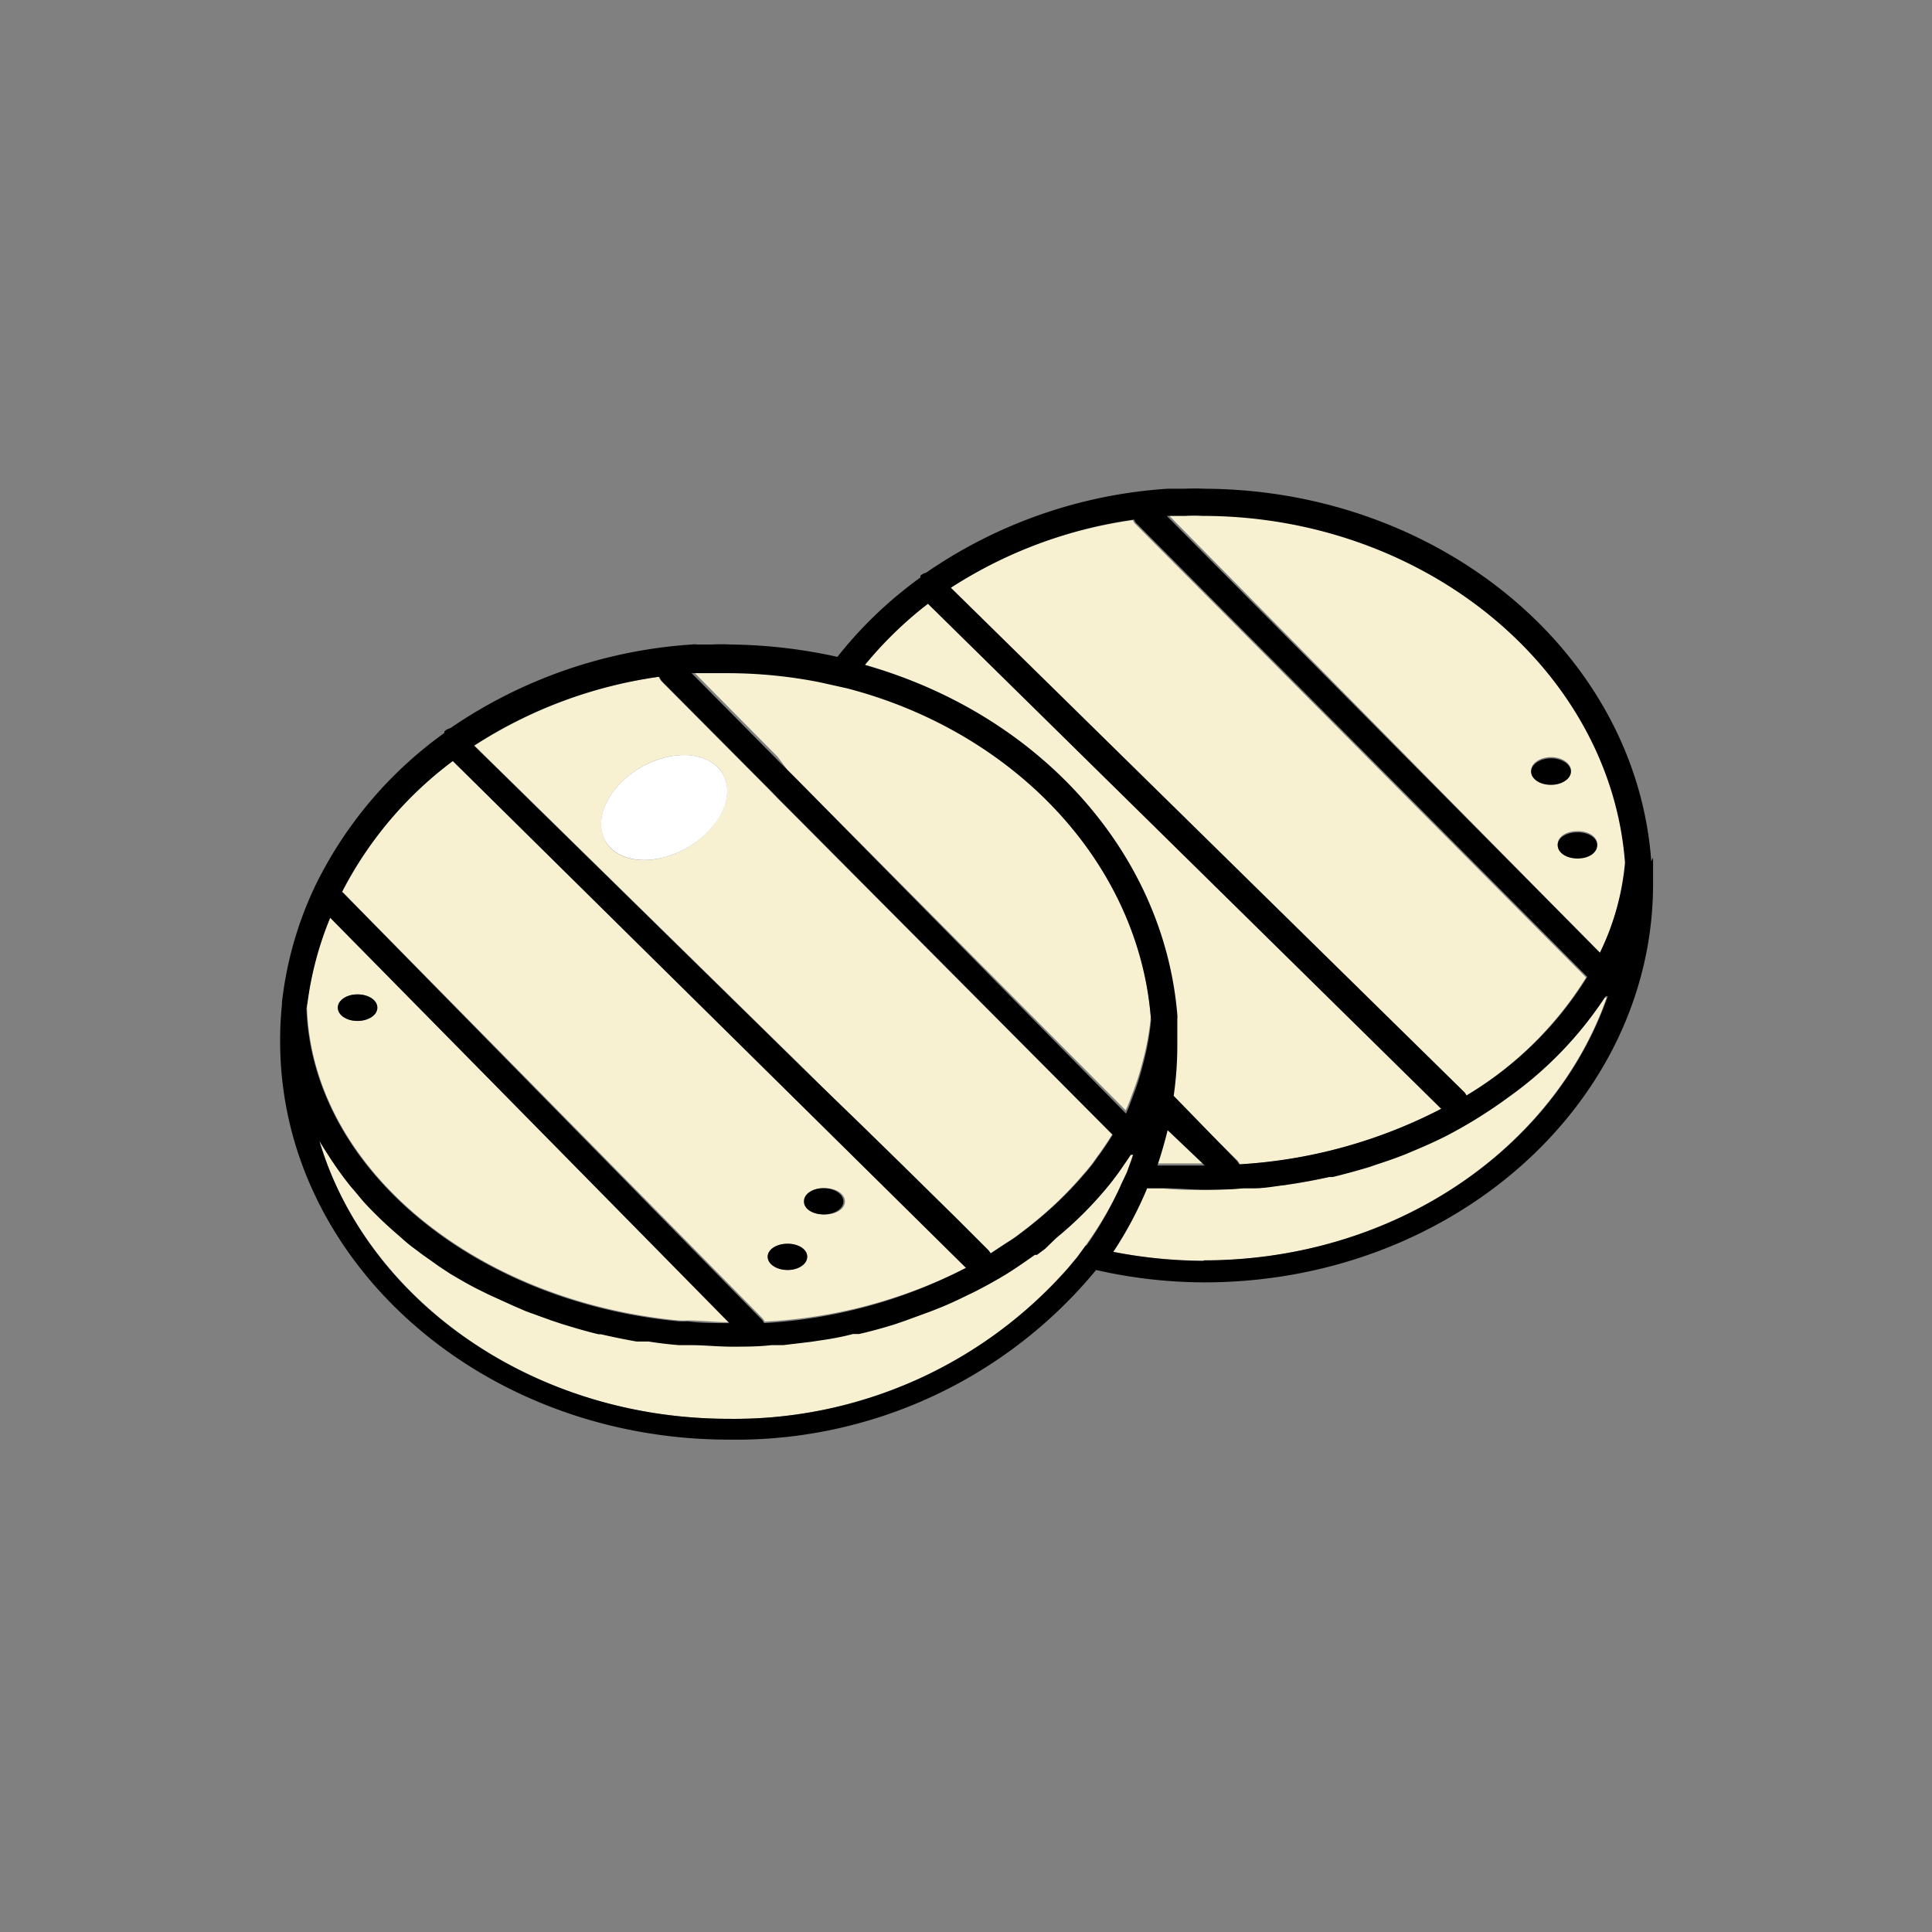 <?xml version="1.0" encoding="UTF-8"?> <svg xmlns="http://www.w3.org/2000/svg" id="Calque_1" data-name="Calque 1" viewBox="0 0 64 64"><rect x="0" y="0" width="64" height="64" fill="#808080" stroke="none"/><defs><style>.cls-1{fill:none;}.cls-2{fill:#f7f1d2;}.cls-3{fill:#fff;}</style></defs><path class="cls-1" d="M52.26,27.55c-.37,0-.66.19-.66.43s.29.44.66.44.65-.19.65-.44S52.62,27.55,52.26,27.55Z"></path><path class="cls-1" d="M26.09,42.07c.36,0,.65-.19.65-.44s-.29-.43-.65-.43-.66.19-.66.43S25.72,42.07,26.09,42.07Z"></path><path class="cls-1" d="M27.28,40.23c.37,0,.66-.19.66-.43s-.29-.44-.66-.44-.65.19-.65.44S26.92,40.23,27.28,40.23Z"></path><path class="cls-1" d="M11.84,33.82c.37,0,.66-.19.66-.44s-.29-.44-.66-.44-.65.2-.65.44S11.48,33.82,11.84,33.82Z"></path><path class="cls-1" d="M52,25.54c0-.24-.3-.44-.66-.44s-.66.2-.66.44.3.44.66.44S52,25.78,52,25.54Z"></path><path class="cls-2" d="M50.07,36.28l0,0a15.12,15.12,0,0,1-2.13,1.3h0c-.34.17-.7.33-1.06.48l-.26.11q-.46.18-.93.33l-.26.09c-.4.12-.8.23-1.21.33L44,39c-.36.08-.73.15-1.1.21l-.39.06c-.31,0-.62.08-.93.1l-.39,0c-.43,0-.86.05-1.3.05s-.91,0-1.36-.05l-.4,0H38a12.26,12.26,0,0,1-1.17,2.09,16,16,0,0,0,3,.3c6.3,0,11.62-3.67,13.39-8.71l-.07,0A12.45,12.45,0,0,1,50.07,36.28Z"></path><path class="cls-2" d="M38.94,33.61a.74.74,0,0,1,0,.14c0,.32,0,.59,0,.87a11.66,11.66,0,0,1-.13,1.68L41,38.45a.83.83,0,0,1,.08.12,16.64,16.64,0,0,0,6.69-1.84L30.74,20a13,13,0,0,0-2.15,2C34.24,23.63,38.48,28.14,38.94,33.61Z"></path><path class="cls-2" d="M53.86,28.52c-.47-6.39-6.62-11.47-14-11.49h0a5.06,5.06,0,0,0-.56,0h-.62L53,31.56A8.59,8.59,0,0,0,53.86,28.52Zm-3.14-3c0-.24.3-.44.66-.44s.66.2.66.44-.3.44-.66.44S50.72,25.78,50.72,25.54Zm1.54,2.88c-.37,0-.66-.19-.66-.44s.29-.43.66-.43.65.19.65.43S52.62,28.42,52.26,28.42Z"></path><path class="cls-2" d="M48.54,36.31a11.81,11.81,0,0,0,4-3.93l-14.91-15a.31.31,0,0,1-.1-.15,15,15,0,0,0-6.11,2.28l17,16.7A.42.42,0,0,1,48.54,36.31Z"></path><path class="cls-2" d="M38.34,38.54l.17,0c.46,0,.92,0,1.4,0l-1.23-1.24C38.58,37.77,38.47,38.16,38.34,38.54Z"></path><path class="cls-2" d="M37.13,39.25l.19-.4h0l.15-.41h0l.06-.18-.08,0-.14.21h0l-.27.39c-.1.13-.19.26-.29.38h0A12.26,12.26,0,0,1,35,41l-.38.32-.27.2-.07,0-.07.05c-.3.21-.6.42-.91.61l0,0c-.35.21-.71.41-1.09.6l-.13.06c-.3.15-.62.3-.94.43l-.33.13-.85.31-.32.11c-.39.12-.78.23-1.18.32l-.2,0c-.34.08-.69.15-1,.2l-.4.06-.92.11-.39,0c-.43,0-.87.05-1.31.05s-.91,0-1.35-.05l-.4,0c-.32,0-.65-.07-1-.12l-.4,0c-.4-.07-.79-.15-1.18-.24h-.08c-.42-.1-.82-.22-1.21-.34l-.36-.12-.83-.3L17,43.25l-.88-.4-.22-.11c-.33-.17-.65-.36-1-.55l-.38-.25L14,41.55l-.4-.3c-.17-.13-.32-.27-.48-.41s-.41-.37-.61-.56-.29-.28-.42-.43-.27-.31-.4-.47-.17-.21-.26-.32-.26-.35-.38-.53-.1-.16-.16-.24-.23-.35-.33-.53C12.15,43.05,17.63,47,24.13,47a14.73,14.73,0,0,0,11.25-5l.3-.36.27-.37a12.21,12.21,0,0,0,1.18-2Z"></path><path class="cls-2" d="M25.33,43.78A16.55,16.55,0,0,0,32,42h0L15,25.21a12.6,12.6,0,0,0-3.66,4.33L25.26,43.67A.41.41,0,0,1,25.33,43.78Zm2-4.42c.37,0,.66.19.66.44s-.29.43-.66.43-.65-.19-.65-.43S26.92,39.36,27.28,39.36ZM26.09,41.2c.36,0,.65.19.65.43s-.29.44-.65.44-.66-.19-.66-.44S25.72,41.2,26.09,41.2Z"></path><path class="cls-2" d="M28.51,37.28l1.33,1.3,1.87,1.84,1,1a1,1,0,0,1,.08.11h0l.47-.31c.14-.09.29-.18.42-.28l.38-.29.21-.17A12.39,12.39,0,0,0,35.8,39h0c.11-.13.22-.25.32-.38h0c.1-.12.18-.25.28-.38h0c.15-.21.3-.43.44-.66L26.14,26.83l-.35-.35-.34-.35-3.53-3.55a.54.54,0,0,1-.1-.16,15.12,15.12,0,0,0-6.1,2.28l11,10.79Zm-5.74-9.2c-1.08.62-2.29.53-2.71-.21s.1-1.83,1.17-2.45,2.29-.52,2.71.21S23.84,27.46,22.77,28.08Z"></path><path class="cls-2" d="M26.09,25.51l.34.34L37.29,36.78c.09-.19.16-.39.23-.58a8.16,8.16,0,0,0,.32-1,8.72,8.72,0,0,0,.28-1.51c-.39-5.23-4.56-9.56-10.08-11l-.45-.1-.45-.1a15.76,15.76,0,0,0-3-.3H22.91l2.85,2.88Z"></path><path class="cls-2" d="M22.47,43.74a2.77,2.77,0,0,0,.3,0c.46,0,.92.06,1.39.06L10.93,30.4a11.15,11.15,0,0,0-.76,2.87.44.44,0,0,1,0,.1C10.34,38.67,15.71,43.09,22.47,43.74ZM11.84,32.94c.37,0,.66.2.66.44s-.29.44-.66.44-.65-.19-.65-.44S11.48,32.94,11.84,32.94Z"></path><path class="cls-3" d="M21.23,25.42c-1.07.62-1.6,1.72-1.17,2.45s1.63.83,2.71.21,1.6-1.72,1.17-2.45S22.31,24.8,21.23,25.42Z"></path><path d="M54.7,28.53h0c-.5-6.9-7-12.31-14.81-12.34h0a6.32,6.32,0,0,0-.64,0h-.4l-.17,0a15.9,15.9,0,0,0-8,2.78.44.44,0,0,0-.19.1l0,.06a13.73,13.73,0,0,0-2.75,2.63,17.12,17.12,0,0,0-3.53-.41h0a6.32,6.32,0,0,0-.64,0H23.1a.66.66,0,0,0-.18,0,16,16,0,0,0-8,2.77.44.44,0,0,0-.2.11l0,.05a13.52,13.52,0,0,0-4.29,5.09h0a12.09,12.09,0,0,0-1.09,3.84s0,.05,0,.07a11.45,11.45,0,0,0-.06,1.22c0,7.27,6.67,13.19,14.87,13.19a15.46,15.46,0,0,0,12.16-5.62,16.23,16.23,0,0,0,3.58.41c8.2,0,14.87-5.92,14.87-13.2,0-.27,0-.52,0-.87ZM37.57,17.21a.31.31,0,0,0,.1.15l14.91,15a11.81,11.81,0,0,1-4,3.93.42.42,0,0,0-.08-.12l-17-16.7A15,15,0,0,1,37.57,17.21ZM30.74,20l17,16.73a16.64,16.64,0,0,1-6.69,1.84.83.83,0,0,0-.08-.12L38.88,36.3A11.66,11.66,0,0,0,39,34.62c0-.28,0-.55,0-.87a.74.74,0,0,0,0-.14c-.46-5.47-4.7-10-10.35-11.58A13,13,0,0,1,30.74,20Zm9.17,18.61c-.48,0-.94,0-1.4,0l-.17,0c.13-.38.24-.77.34-1.17ZM23,22.3h1.15a15.76,15.76,0,0,1,3,.3l.45.1.45.1c5.52,1.43,9.69,5.76,10.08,11a8.72,8.72,0,0,1-.28,1.51,8.16,8.16,0,0,1-.32,1c-.07.19-.14.39-.23.58L26.43,25.85l-.34-.34-.33-.33L22.91,22.3Zm-1.16.12a.54.54,0,0,0,.1.16l3.53,3.55.34.35.35.35,10.7,10.76c-.14.23-.29.45-.44.66h0c-.1.13-.18.26-.28.38h0c-.1.13-.21.25-.32.38h0a12.39,12.39,0,0,1-1.52,1.46l-.21.17-.38.29c-.13.1-.28.19-.42.28l-.47.31h0a1,1,0,0,0-.08-.11l-1-1-1.87-1.84-1.33-1.3L26.7,35.49l-11-10.79A15.12,15.12,0,0,1,21.82,22.42ZM15,25.21,32,42h0a16.55,16.55,0,0,1-6.69,1.83.41.41,0,0,0-.07-.11L11.33,29.54A12.6,12.6,0,0,1,15,25.21Zm-4.82,8.06a11.15,11.15,0,0,1,.76-2.87L24.16,43.83c-.47,0-.93,0-1.39-.06a2.77,2.77,0,0,1-.3,0c-6.76-.65-12.13-5.07-12.32-10.37A.44.44,0,0,0,10.17,33.27Zm25.78,8-.27.37-.3.36a14.73,14.73,0,0,1-11.25,5c-6.5,0-12-3.92-13.56-9.21.1.18.22.35.33.53s.11.16.16.24.25.36.38.53.17.22.26.32.26.32.4.47.28.29.42.43.4.38.61.56.31.28.48.41l.4.3.56.39.38.25c.32.19.64.38,1,.55l.22.11.88.4.37.16.83.3.36.12c.39.12.79.24,1.21.34h.08c.39.09.78.17,1.18.24l.4,0c.31.05.64.09,1,.12l.4,0c.44,0,.89.05,1.35.05s.88,0,1.31-.05l.39,0,.92-.11.4-.06c.35-.05.7-.12,1-.2l.2,0c.4-.09.79-.2,1.18-.32l.32-.11.85-.31.33-.13c.32-.13.64-.28.94-.43l.13-.06c.38-.19.74-.39,1.09-.6l0,0c.31-.19.61-.4.91-.61l.07-.05.07,0,.27-.2L35,41a12.26,12.26,0,0,0,1.76-1.77h0c.1-.12.19-.25.29-.38l.27-.39h0l.14-.21.08,0-.06.18h0l-.15.41h0l-.19.4h0A12.21,12.21,0,0,1,36,41.25Zm3.92.5a16,16,0,0,1-3-.3A12.26,12.26,0,0,0,38,39.36h.15l.4,0c.45,0,.9.05,1.36.05s.87,0,1.3-.05l.39,0c.31,0,.62-.06.93-.1l.39-.06c.37-.06.74-.13,1.1-.21l.13,0c.41-.1.81-.21,1.21-.33l.26-.09q.47-.15.93-.33l.26-.11c.36-.15.72-.31,1.06-.48h0A15.12,15.12,0,0,0,50,36.32l0,0A12.45,12.45,0,0,0,53.19,33l.07,0C51.49,38.08,46.17,41.75,39.87,41.75ZM53,31.56,38.65,17.09h.62a5.06,5.06,0,0,1,.56,0h0c7.37,0,13.52,5.1,14,11.49A8.59,8.59,0,0,1,53,31.56Z"></path><path d="M51.38,26c.36,0,.66-.2.66-.44s-.3-.44-.66-.44-.66.2-.66.44S51,26,51.38,26Z"></path><path d="M51.6,28c0,.25.29.44.66.44s.65-.19.65-.44-.29-.43-.65-.43S51.6,27.74,51.6,28Z"></path><path d="M26.09,42.07c.36,0,.65-.19.65-.44s-.29-.43-.65-.43-.66.19-.66.43S25.72,42.07,26.09,42.07Z"></path><path d="M27.28,40.23c.37,0,.66-.19.66-.43s-.29-.44-.66-.44-.65.19-.65.44S26.92,40.23,27.28,40.23Z"></path><path d="M11.84,32.94c-.36,0-.65.2-.65.44s.29.44.65.44.66-.19.66-.44S12.21,32.94,11.84,32.94Z"></path></svg> 